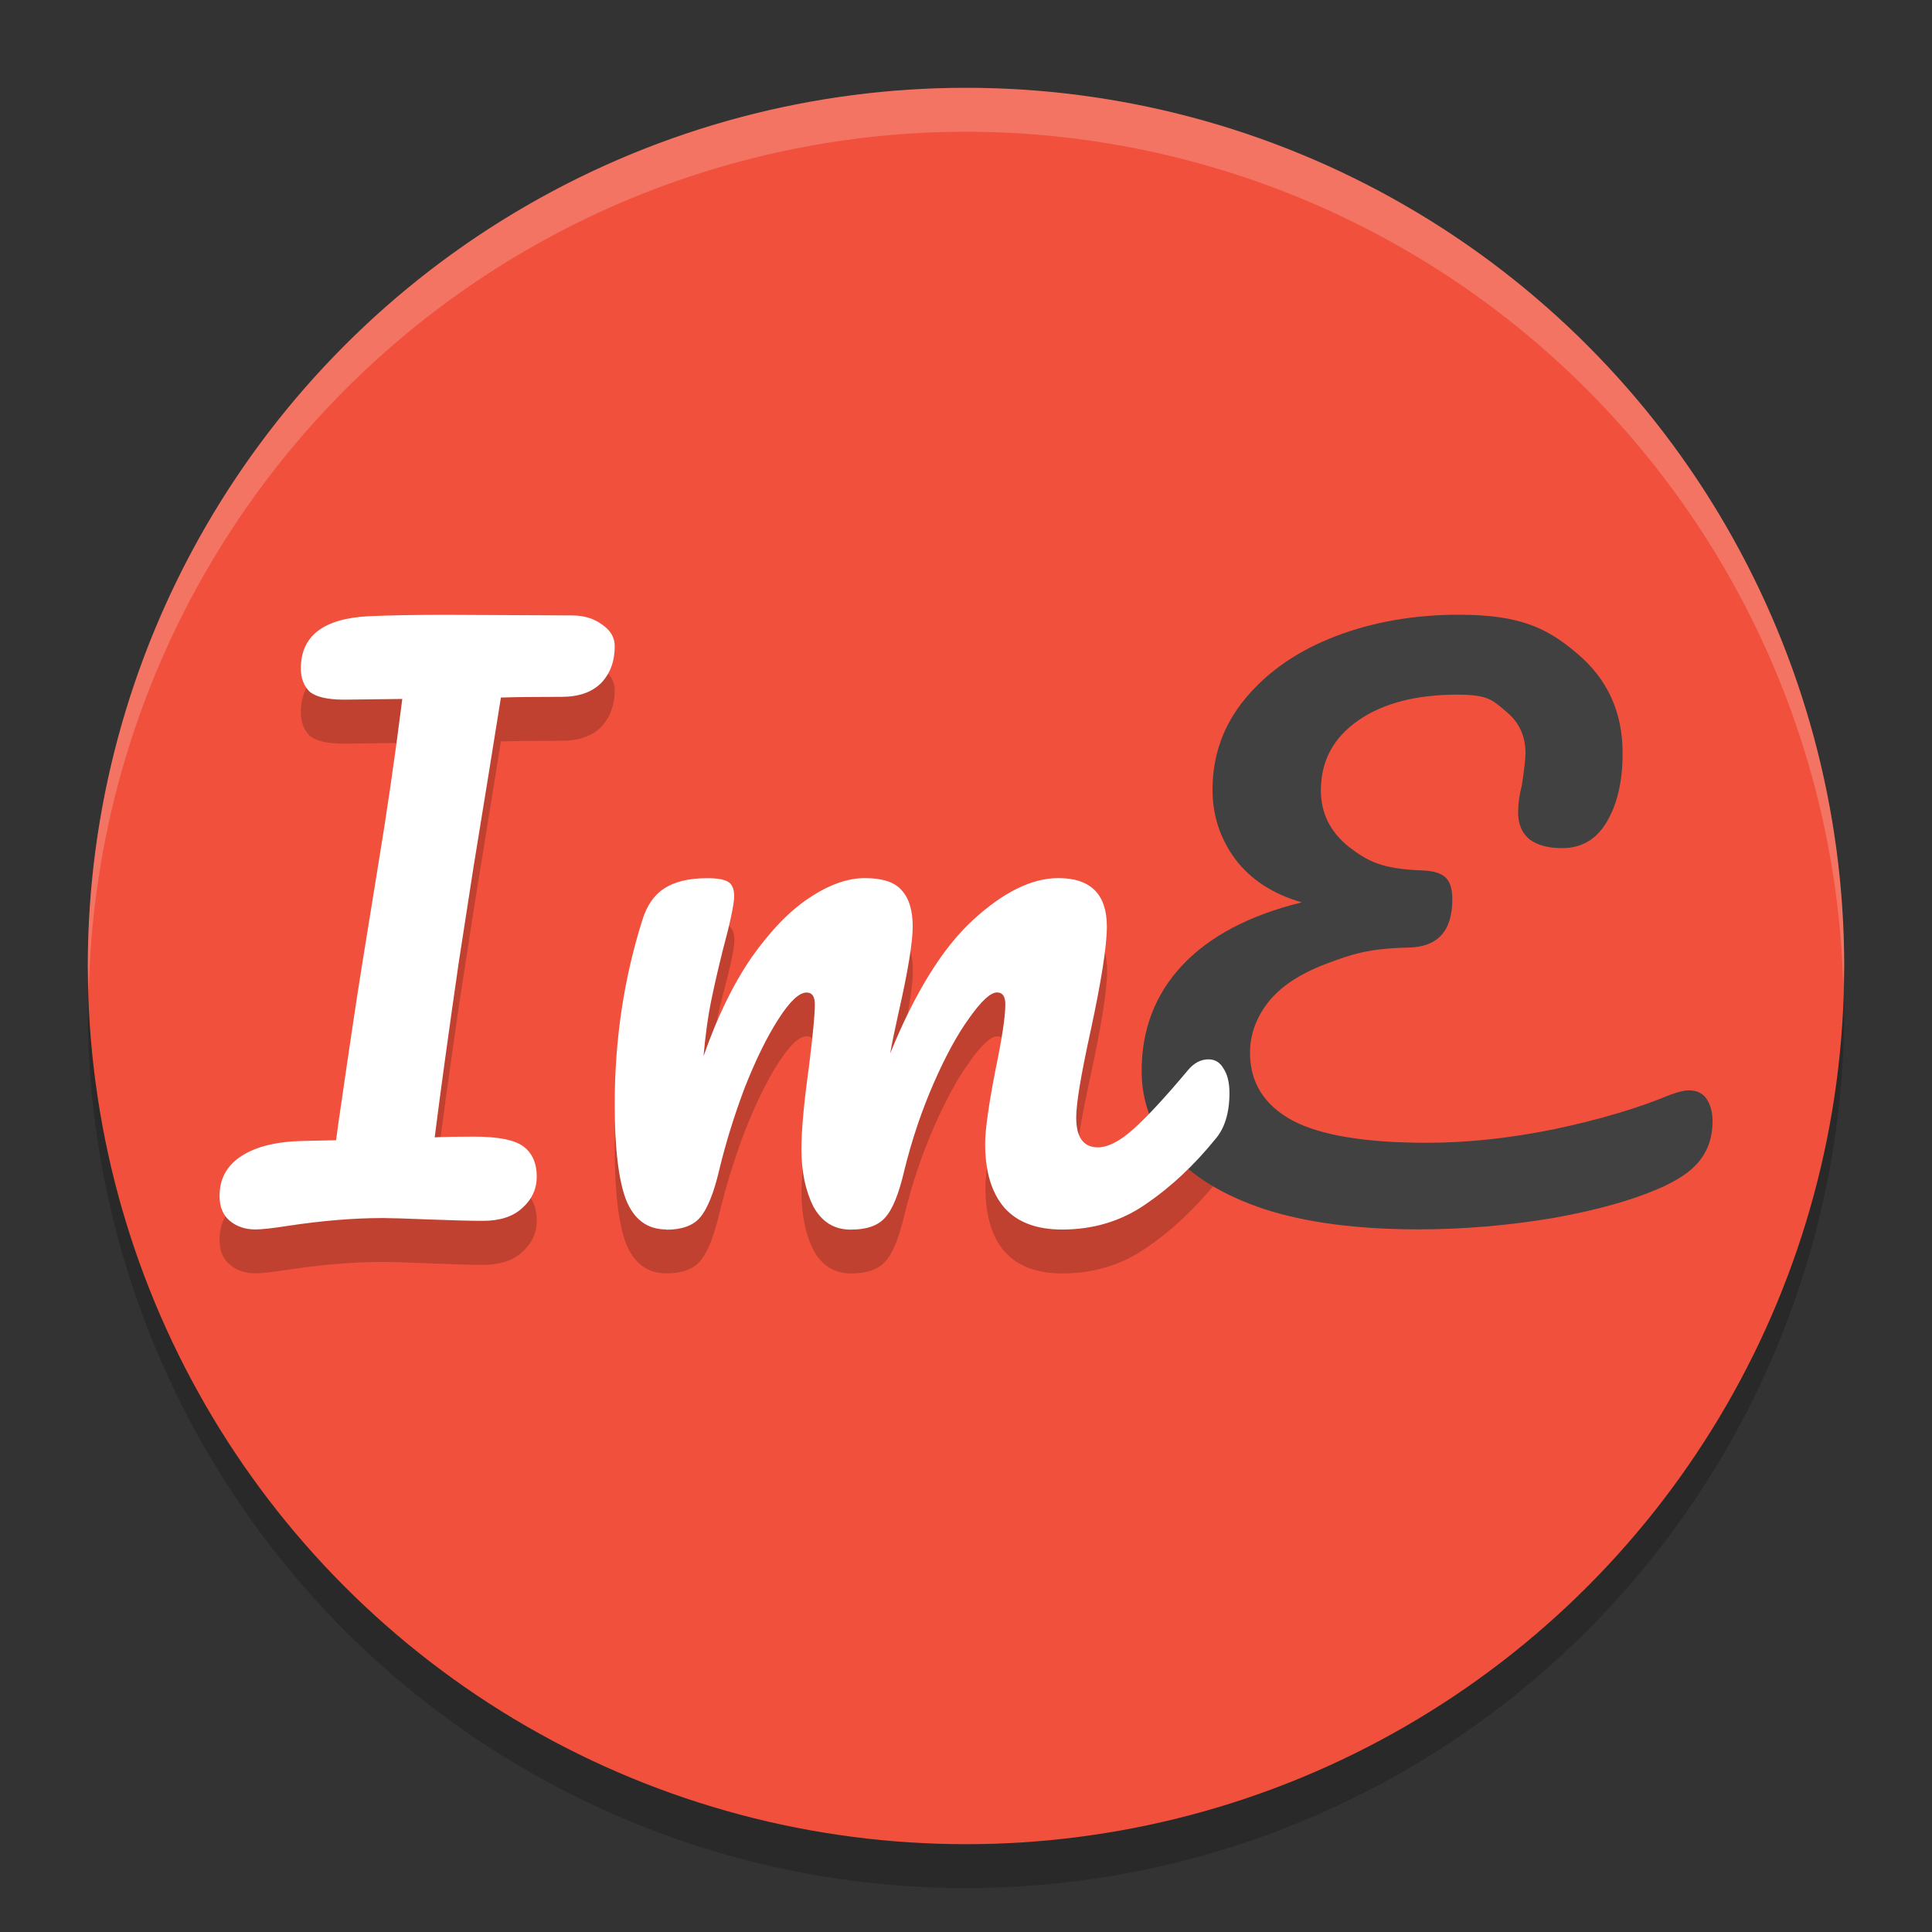 <svg xmlns="http://www.w3.org/2000/svg" width="22" height="22" version="1.1">
 <rect width="100%" height="100%" fill="#333333" stroke="none"/>
 <circle style="opacity:0.2" cx="11" cy="11.5" r="10"/>
 <circle style="fill:#f1513c" cx="11" cy="11" r="10"/>
 <path style="opacity:0.2;fill:#ffffff" d="M 11,1 A 10,10 0 0 0 1,11 10,10 0 0 0 1.011,11.291 10,10 0 0 1 11,1.5 10,10 0 0 1 20.989,11.209 10,10 0 0 0 21,11 10,10 0 0 0 11,1 Z"/>
 <path style="opacity:0.2" d="m 5.076,7.5 c -0.346,0 -0.639,0.006 -0.88,0.017 -0.513,0.027 -0.77,0.224 -0.77,0.593 0,0.114 0.034,0.204 0.102,0.269 0.073,0.06 0.205,0.09 0.394,0.09 L 4.581,8.459 C 4.497,9.126 4.404,9.774 4.299,10.402 l -0.173,1.065 c -0.058,0.358 -0.15,0.97 -0.275,1.837 l -0.023,0.179 -0.369,0.009 c -0.304,0.005 -0.539,0.062 -0.707,0.171 C 2.583,13.771 2.5,13.923 2.5,14.118 c 0,0.125 0.04,0.219 0.118,0.284 C 2.697,14.467 2.793,14.5 2.908,14.5 c 0.073,0 0.196,-0.014 0.369,-0.041 0.393,-0.06 0.754,-0.089 1.084,-0.089 0.084,0 0.257,0.005 0.519,0.016 0.283,0.011 0.489,0.017 0.62,0.017 0.194,0 0.343,-0.049 0.447,-0.146 0.11,-0.098 0.165,-0.217 0.165,-0.357 0,-0.152 -0.05,-0.266 -0.149,-0.342 -0.099,-0.076 -0.288,-0.113 -0.565,-0.113 -0.188,0 -0.337,0.002 -0.447,0.008 0.068,-0.537 0.16,-1.203 0.275,-2 l 0.164,-1.065 C 5.411,10.256 5.468,9.901 5.562,9.321 5.646,8.801 5.694,8.508 5.704,8.443 5.861,8.438 6.092,8.435 6.396,8.435 c 0.194,0 0.343,-0.051 0.447,-0.154 C 6.947,8.172 7,8.031 7,7.857 7,7.76 6.953,7.679 6.858,7.614 6.764,7.544 6.649,7.508 6.513,7.508 Z m 2.979,3 c -0.21,0 -0.374,0.04 -0.493,0.119 C 7.448,10.693 7.365,10.811 7.314,10.976 7.105,11.638 7,12.337 7,13.073 c 0,0.498 0.043,0.86 0.128,1.087 0.091,0.226 0.244,0.34 0.459,0.34 0.176,0 0.303,-0.045 0.383,-0.136 0.085,-0.096 0.158,-0.278 0.221,-0.544 C 8.264,13.515 8.36,13.204 8.479,12.887 8.604,12.57 8.732,12.309 8.862,12.105 8.993,11.902 9.1,11.8 9.186,11.8 c 0.062,0 0.094,0.045 0.094,0.136 0,0.113 -0.023,0.351 -0.068,0.713 -0.057,0.408 -0.085,0.719 -0.085,0.935 0,0.255 0.046,0.472 0.137,0.653 0.096,0.176 0.238,0.264 0.425,0.264 0.181,0 0.312,-0.045 0.392,-0.136 0.085,-0.091 0.158,-0.272 0.221,-0.544 0.085,-0.345 0.196,-0.674 0.332,-0.985 0.136,-0.311 0.272,-0.56 0.408,-0.747 0.136,-0.193 0.241,-0.288 0.314,-0.288 0.062,0 0.094,0.045 0.094,0.136 0,0.136 -0.037,0.382 -0.11,0.738 -0.079,0.408 -0.119,0.691 -0.119,0.85 0,0.317 0.073,0.561 0.221,0.73 0.147,0.164 0.366,0.246 0.655,0.246 0.357,0 0.675,-0.097 0.953,-0.289 0.284,-0.192 0.547,-0.438 0.791,-0.738 C 13.947,13.348 14,13.173 14,12.946 c 0,-0.119 -0.023,-0.212 -0.068,-0.28 -0.04,-0.068 -0.096,-0.103 -0.17,-0.103 -0.085,0 -0.161,0.04 -0.229,0.119 -0.261,0.311 -0.471,0.538 -0.63,0.68 -0.153,0.136 -0.286,0.203 -0.399,0.203 -0.164,0 -0.246,-0.112 -0.246,-0.339 0,-0.159 0.053,-0.485 0.161,-0.978 0.125,-0.577 0.188,-0.976 0.188,-1.197 10e-7,-0.368 -0.184,-0.552 -0.553,-0.552 -0.301,0 -0.624,0.159 -0.97,0.476 -0.346,0.317 -0.661,0.824 -0.944,1.521 0.017,-0.102 0.048,-0.255 0.094,-0.459 0.108,-0.476 0.161,-0.804 0.161,-0.985 0,-0.187 -0.043,-0.325 -0.128,-0.416 -0.079,-0.091 -0.218,-0.136 -0.416,-0.136 -0.198,0 -0.412,0.077 -0.639,0.229 -0.221,0.147 -0.439,0.374 -0.654,0.68 -0.21,0.306 -0.392,0.679 -0.545,1.12 0.023,-0.249 0.052,-0.455 0.086,-0.619 0.034,-0.17 0.079,-0.368 0.136,-0.595 0.085,-0.317 0.128,-0.521 0.128,-0.611 0,-0.079 -0.023,-0.134 -0.068,-0.162 -0.045,-0.028 -0.125,-0.042 -0.238,-0.042 z"/>
 <path style="fill:#ffffff" d="m 6.513,7.008 q 0.204,0 0.346,0.106 Q 7,7.211 7,7.358 7,7.618 6.843,7.78 6.686,7.935 6.395,7.935 q -0.455,0 -0.691,0.008 Q 5.688,8.041 5.563,8.821 5.421,9.691 5.39,9.886 l -0.165,1.065 Q 5.052,12.146 4.95,12.951 q 0.165,-0.008 0.448,-0.008 0.416,0 0.565,0.114 0.149,0.114 0.149,0.341 0,0.211 -0.165,0.358 -0.157,0.146 -0.448,0.146 -0.196,0 -0.62,-0.016 -0.393,-0.016 -0.518,-0.016 -0.495,0 -1.084,0.089 -0.259,0.041 -0.369,0.041 -0.173,0 -0.291,-0.098 Q 2.5,13.805 2.5,13.618 2.5,13.325 2.751,13.163 3.003,13 3.458,12.992 l 0.369,-0.008 0.024,-0.179 Q 4.039,11.504 4.126,10.967 L 4.298,9.902 Q 4.455,8.959 4.581,7.959 l -0.66,0.008 q -0.283,0 -0.393,-0.089 -0.102,-0.098 -0.102,-0.268 0,-0.553 0.77,-0.593 0.361,-0.016 0.88,-0.016 z"/>
 <path style="fill:#414141" d="m 19.026,12.465 c 0.083,-0.033 0.153,-0.049 0.208,-0.049 0.089,0 0.155,0.033 0.2,0.098 0.044,0.066 0.067,0.15 0.067,0.254 0,0.164 -0.042,0.304 -0.125,0.419 -0.078,0.115 -0.214,0.219 -0.408,0.312 -0.327,0.153 -0.752,0.276 -1.273,0.369 -0.522,0.088 -1.035,0.131 -1.54,0.131 -0.699,0 -1.284,-0.077 -1.756,-0.23 C 13.927,13.612 13.574,13.395 13.341,13.122 13.114,12.848 13,12.539 13,12.195 c 0,-0.47 0.153,-0.87 0.458,-1.198 0.311,-0.334 0.766,-0.574 1.365,-0.722 C 14.495,10.181 14.243,10.017 14.065,9.782 13.893,9.547 13.807,9.284 13.807,8.994 c 0,-0.394 0.125,-0.741 0.375,-1.042 0.255,-0.306 0.596,-0.542 1.024,-0.706 0.427,-0.164 0.896,-0.246 1.407,-0.246 0.688,0 1.004,0.148 1.348,0.443 0.344,0.29 0.516,0.667 0.516,1.132 0,0.323 -0.061,0.585 -0.183,0.788 -0.117,0.197 -0.286,0.295 -0.508,0.295 -0.155,0 -0.277,-0.033 -0.366,-0.098 -0.089,-0.071 -0.133,-0.175 -0.133,-0.312 0,-0.093 0.014,-0.194 0.042,-0.304 0.028,-0.181 0.042,-0.304 0.042,-0.369 0,-0.197 -0.075,-0.356 -0.225,-0.476 -0.15,-0.126 -0.199,-0.189 -0.549,-0.189 -0.472,0 -0.849,0.098 -1.132,0.295 -0.283,0.197 -0.424,0.462 -0.424,0.796 0,0.257 0.105,0.47 0.316,0.64 0.216,0.164 0.366,0.254 0.848,0.271 0.122,0.005 0.208,0.033 0.258,0.082 0.05,0.049 0.075,0.131 0.075,0.246 0,0.361 -0.166,0.544 -0.499,0.55 -0.461,0.011 -0.643,0.074 -0.948,0.189 -0.3,0.115 -0.519,0.263 -0.657,0.443 -0.133,0.175 -0.2,0.364 -0.2,0.566 0,0.339 0.161,0.596 0.483,0.771 0.322,0.17 0.832,0.254 1.531,0.254 0.461,0 0.946,-0.052 1.456,-0.156 0.516,-0.109 0.957,-0.241 1.323,-0.394 z"/>
 <path style="fill:#ffffff" d="m 7.587,14 q -0.323,0 -0.459,-0.34 Q 7,13.321 7,12.573 7,11.469 7.315,10.476 7.391,10.229 7.561,10.119 q 0.179,-0.119 0.493,-0.119 0.17,0 0.238,0.042 0.068,0.042 0.068,0.161 0,0.136 -0.128,0.611 -0.085,0.34 -0.136,0.594 -0.051,0.246 -0.085,0.62 0.23,-0.662 0.544,-1.121 0.323,-0.459 0.655,-0.679 0.34,-0.229 0.638,-0.229 0.298,0 0.417,0.136 0.128,0.136 0.128,0.416 0,0.272 -0.162,0.985 -0.068,0.306 -0.094,0.459 0.425,-1.045 0.944,-1.52 0.519,-0.476 0.97,-0.476 0.553,0 0.553,0.552 0,0.331 -0.187,1.197 -0.162,0.739 -0.162,0.977 0,0.34 0.247,0.34 0.17,0 0.4,-0.204 0.238,-0.212 0.629,-0.679 0.102,-0.119 0.23,-0.119 0.111,0 0.17,0.102 Q 14,12.268 14,12.446 q 0,0.34 -0.162,0.527 -0.366,0.45 -0.791,0.739 -0.417,0.289 -0.953,0.289 -0.434,0 -0.655,-0.246 -0.221,-0.255 -0.221,-0.73 0,-0.238 0.119,-0.849 0.111,-0.535 0.111,-0.739 0,-0.136 -0.094,-0.136 -0.111,0 -0.315,0.289 -0.204,0.28 -0.408,0.747 -0.204,0.467 -0.332,0.985 -0.094,0.408 -0.221,0.544 -0.119,0.136 -0.391,0.136 -0.281,0 -0.425,-0.263 -0.136,-0.272 -0.136,-0.654 0,-0.323 0.085,-0.934 0.068,-0.544 0.068,-0.713 0,-0.136 -0.094,-0.136 -0.128,0 -0.323,0.306 -0.196,0.306 -0.383,0.781 -0.179,0.476 -0.289,0.934 -0.094,0.399 -0.221,0.544 -0.119,0.136 -0.383,0.136 z"/>
</svg>
